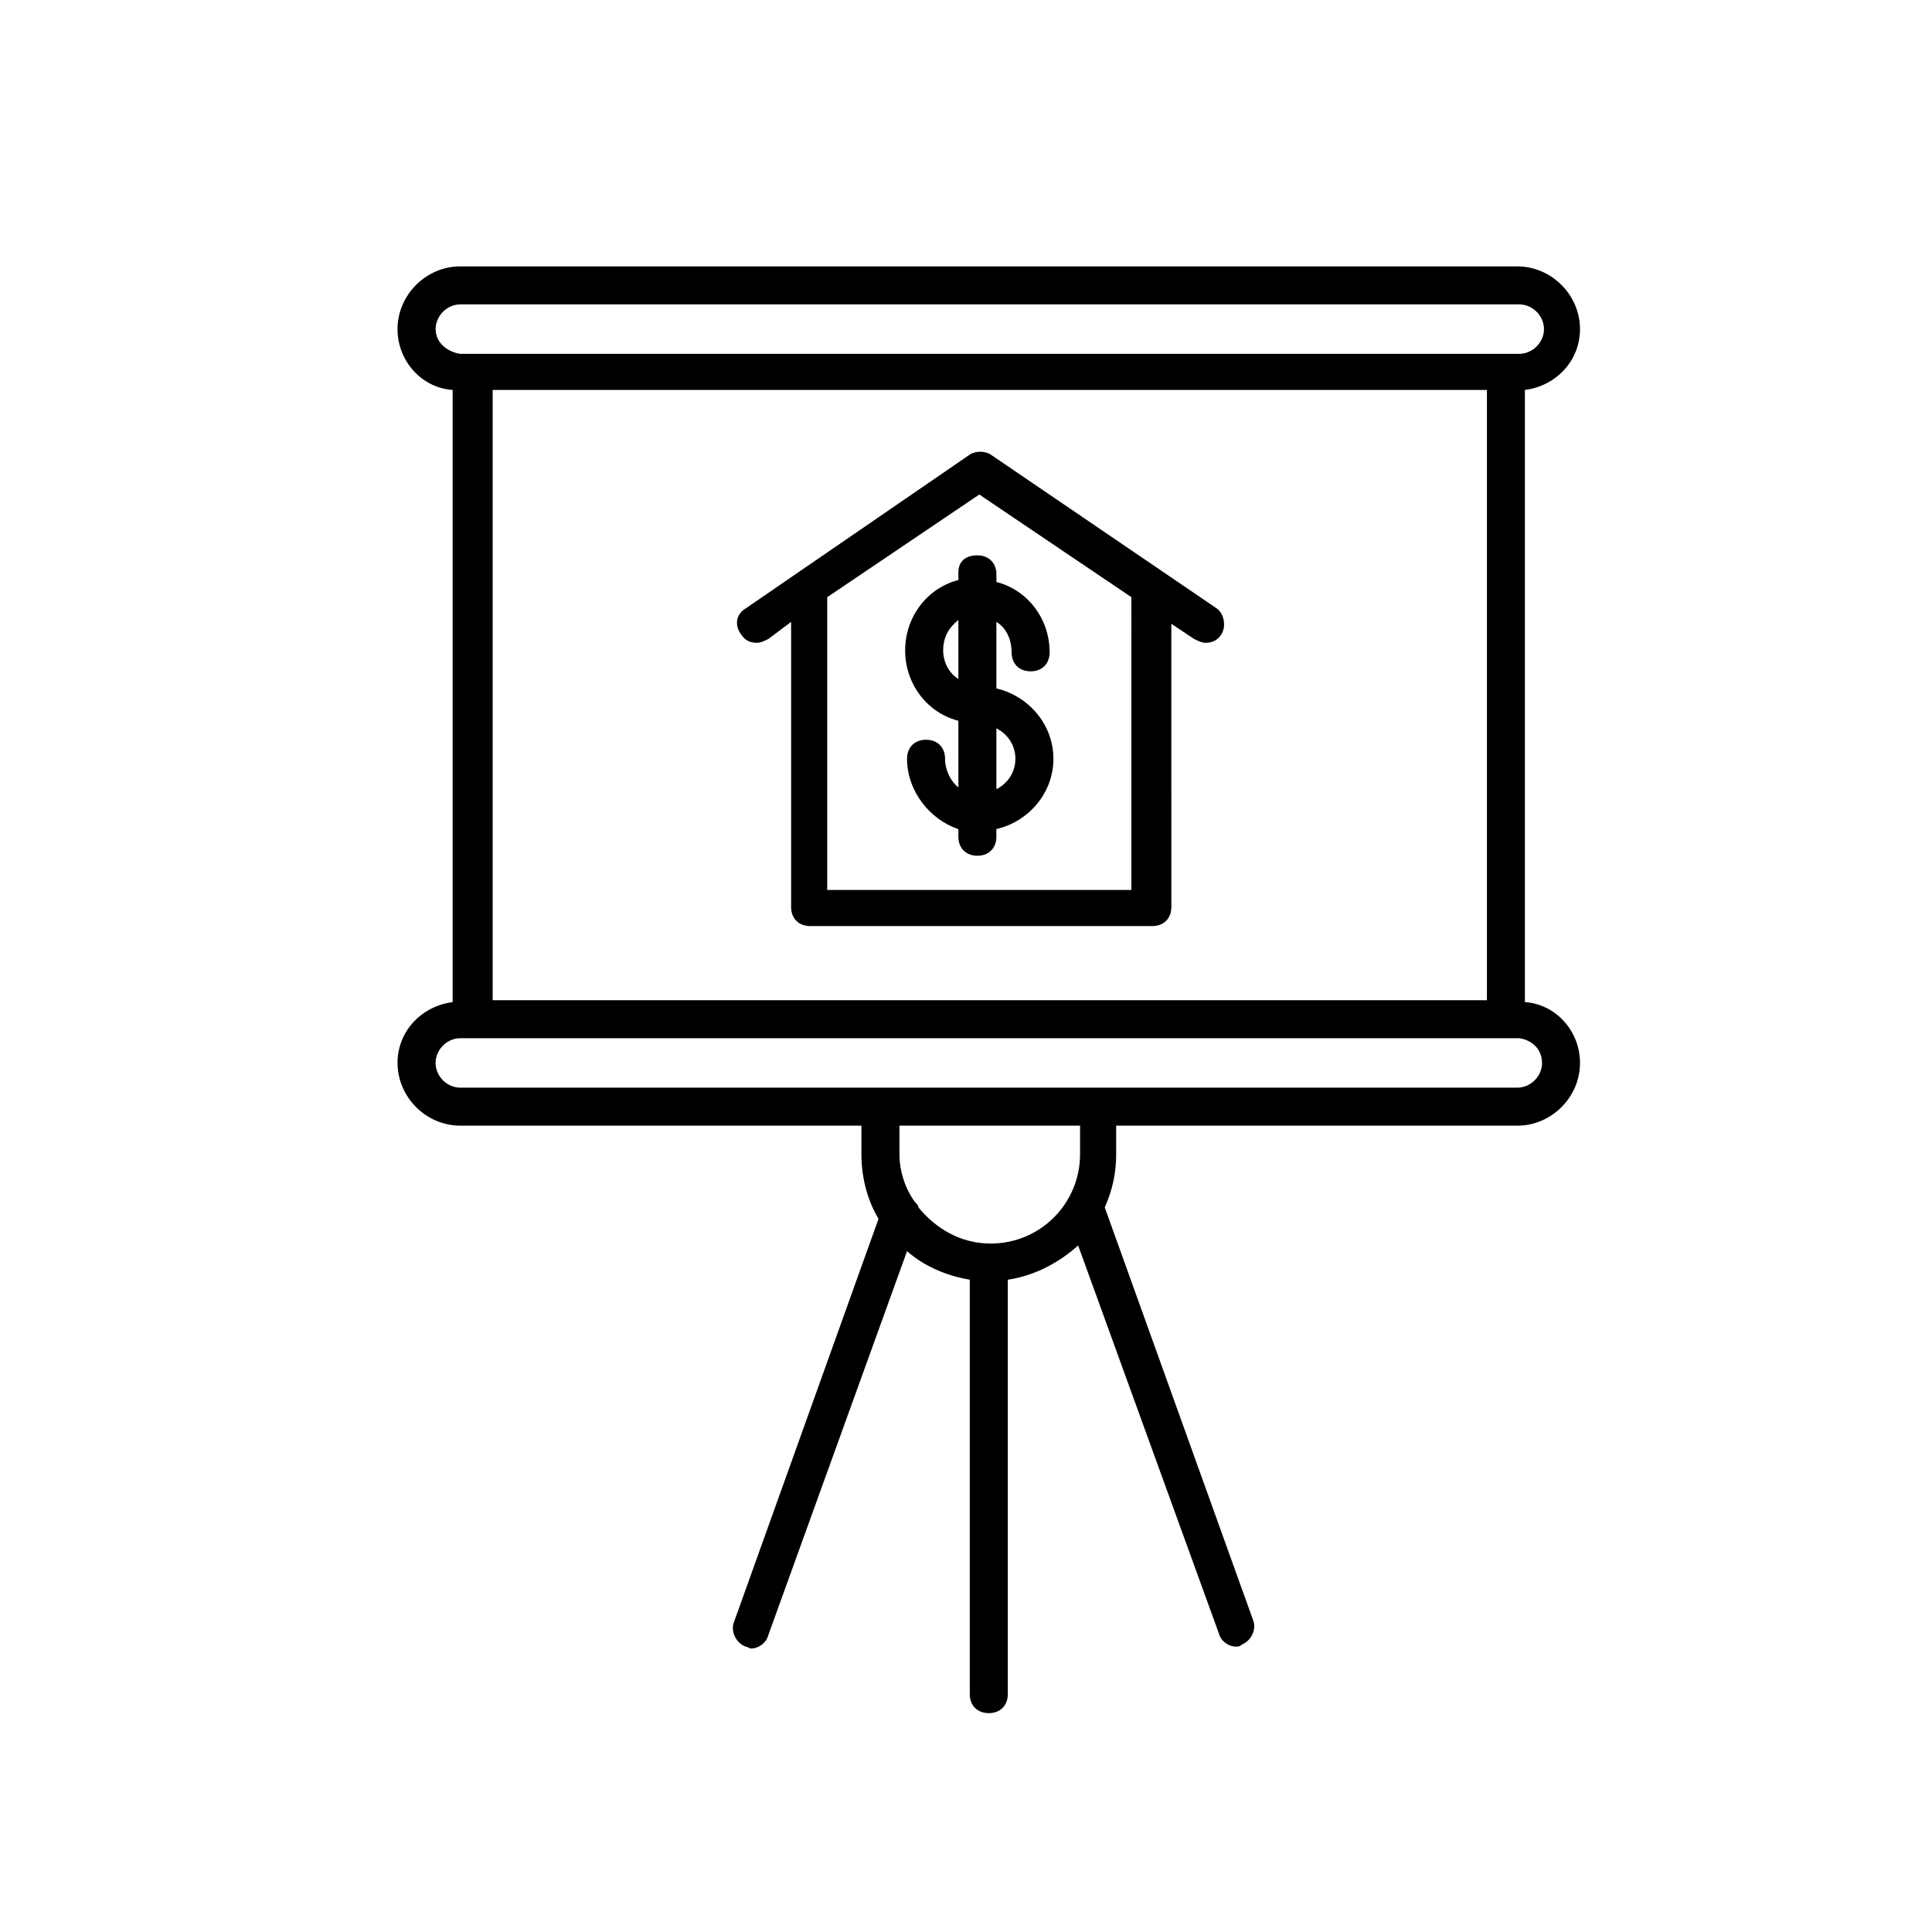 <?xml version="1.0" encoding="UTF-8"?>
<!-- Uploaded to: SVG Repo, www.svgrepo.com, Generator: SVG Repo Mixer Tools -->
<svg fill="#000000" width="800px" height="800px" version="1.1" viewBox="144 144 512 512" xmlns="http://www.w3.org/2000/svg">
 <g>
  <path d="m397.98 295.71v2.016c-8.062 2.016-14.105 9.574-14.105 18.641 0 9.07 6.047 16.625 14.105 18.641v17.633c-2.016-1.512-3.527-4.535-3.527-7.559 0-3.023-2.016-5.039-5.039-5.039-3.023 0-5.039 2.016-5.039 5.039 0 8.566 6.047 16.121 13.602 18.641v2.016c0 3.023 2.016 5.039 5.039 5.039 3.023 0 5.039-2.016 5.039-5.039v-2.016c8.566-2.016 15.113-9.574 15.113-18.641 0-9.07-6.551-16.625-15.113-18.641v-17.633c2.519 1.512 4.031 4.535 4.031 8.062 0 3.023 2.016 5.039 5.039 5.039 3.023 0 5.039-2.016 5.039-5.039 0-9.07-6.047-16.625-14.105-18.641v-2.016c0-3.023-2.016-5.039-5.039-5.039-3.023 0-5.039 1.512-5.039 4.535zm-4.031 20.656c0-3.527 1.512-6.047 4.031-8.062v15.617c-2.519-1.512-4.031-4.531-4.031-7.555zm19.145 28.715c0 3.527-2.016 6.551-5.039 8.062v-16.121c3.023 1.512 5.039 4.531 5.039 8.059z"/>
  <path d="m406.55 264.47c-1.512-1.008-4.031-1.008-5.543 0l-59.449 40.809c-2.519 1.512-3.023 4.535-1.008 7.055 1.008 1.512 2.519 2.016 4.031 2.016 1.008 0 2.016-0.504 3.023-1.008l6.047-4.535v75.57c0 3.023 2.016 5.039 5.039 5.039h90.688c3.023 0 5.039-2.016 5.039-5.039l-0.004-75.066 6.047 4.031c1.008 0.504 2.016 1.008 3.023 1.008 1.512 0 3.023-0.504 4.031-2.016 1.512-2.016 1.008-5.543-1.008-7.055zm37.281 115.38h-80.609v-77.59l40.305-27.207 40.305 27.207z"/>
  <path d="m249.36 425.69c0 9.07 7.559 16.625 16.625 16.625h106.3v7.559c0 6.047 1.512 12.09 4.535 17.129l-38.289 106.81c-1.008 2.519 0.504 5.543 3.023 6.551 0.504 0 1.008 0.504 1.512 0.504 2.016 0 4.031-1.512 4.535-3.527l36.773-101.77c4.535 4.031 10.578 6.551 16.625 7.559v109.83c0 3.023 2.016 5.039 5.039 5.039 3.023 0 5.039-2.016 5.039-5.039v-109.83c7.055-1.008 13.602-4.535 18.641-9.07l37.281 102.78c0.504 2.016 2.519 3.527 4.535 3.527 0.504 0 1.008 0 1.512-0.504 2.519-1.008 4.031-4.031 3.023-6.551l-39.297-109.33c2.016-4.535 3.023-9.07 3.023-14.105v-7.559h106.3c9.07 0 16.625-7.559 16.625-16.625 0-8.566-6.551-15.617-14.609-16.121l-0.004-162.23c8.062-1.008 14.609-7.559 14.609-16.121 0-9.07-7.559-16.625-16.625-16.625h-280.12c-9.07 0-16.625 7.559-16.625 16.625 0 8.566 6.551 15.617 14.609 16.121v162.23c-8.059 1.008-14.609 7.559-14.609 16.121zm180.87 24.184c0 13.098-10.578 23.68-23.68 23.68-8.062 0-14.609-4.031-19.145-9.574 0-0.504-0.504-1.008-1.008-1.512-2.519-3.527-4.031-8.062-4.031-12.594v-7.559l47.863 0.004zm122.43-24.184c0 3.527-3.023 6.551-6.551 6.551h-280.12c-3.527 0-6.551-3.023-6.551-6.551s3.023-6.551 6.551-6.551h280.62c3.523 0.508 6.043 3.027 6.043 6.551zm-278.1-178.35h263.49v161.72h-263.49zm-15.113-16.121c0-3.527 3.023-6.551 6.551-6.551h280.62c3.527 0 6.551 3.023 6.551 6.551s-3.023 6.551-6.551 6.551h-280.62c-3.527-0.504-6.547-3.023-6.547-6.551z"/>
 </g>
</svg>